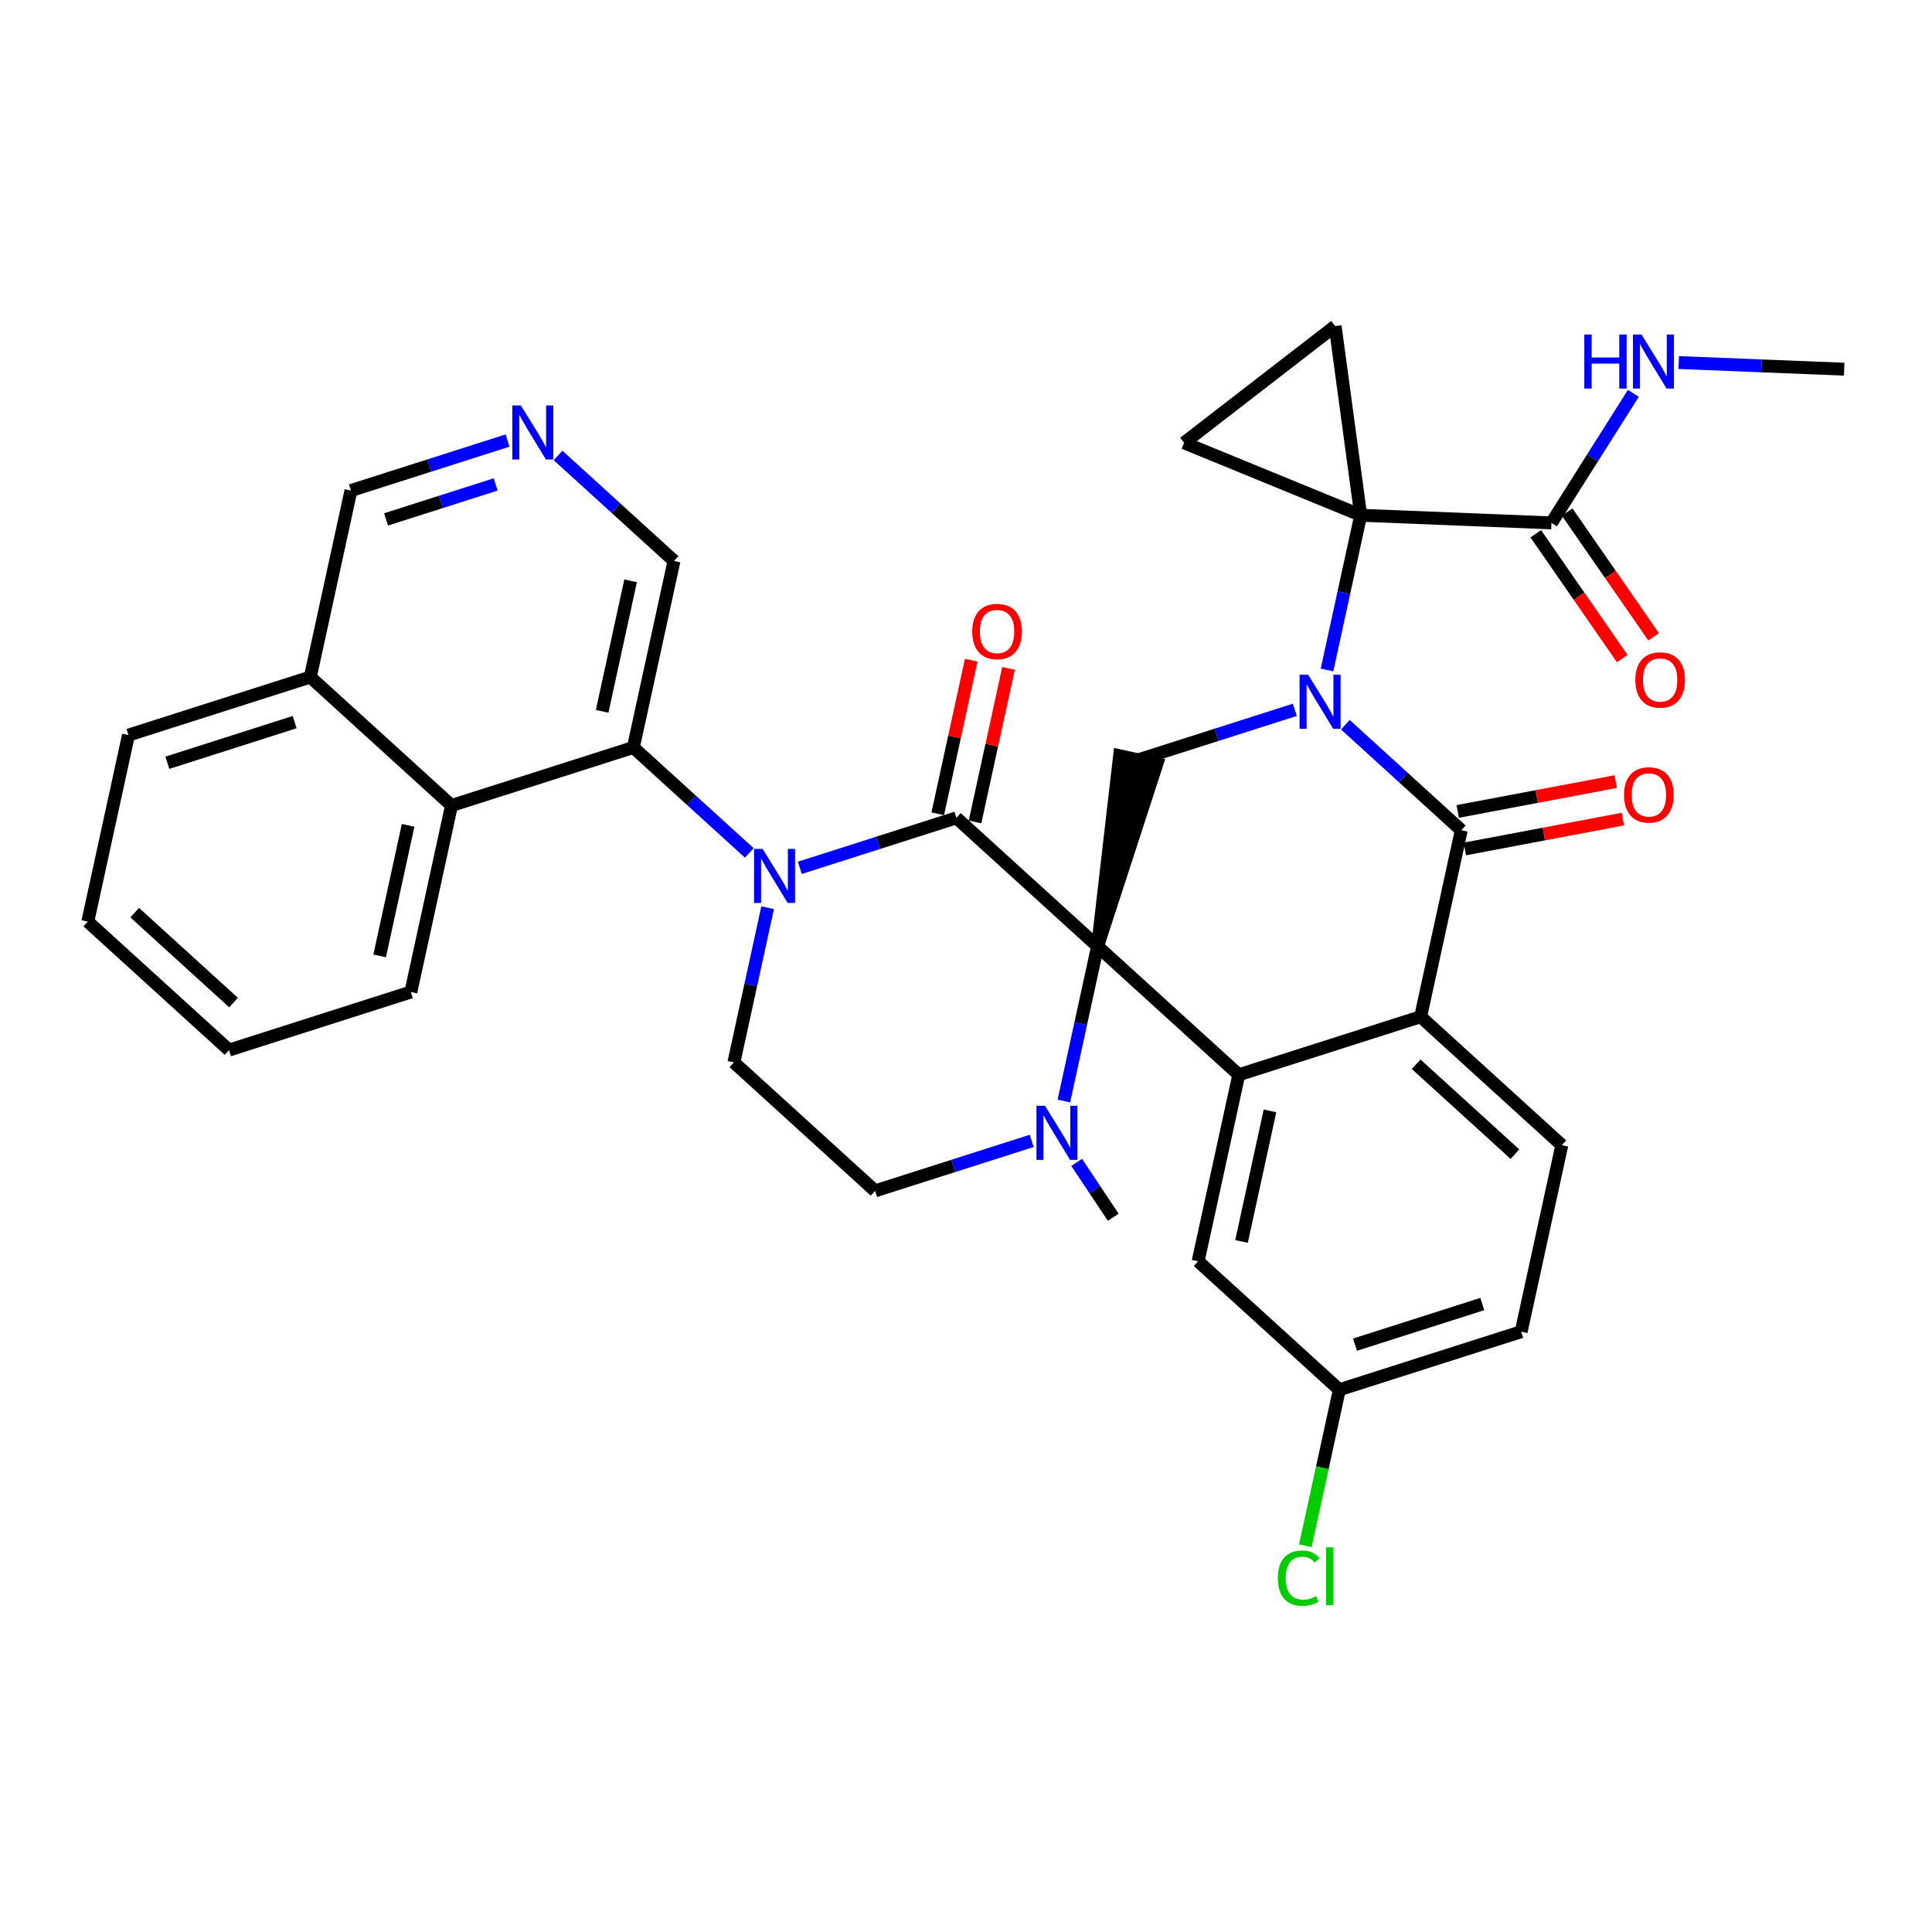 <?xml version='1.0' encoding='iso-8859-1'?>
<svg version='1.1' baseProfile='full'
              xmlns='http://www.w3.org/2000/svg'
                      xmlns:rdkit='http://www.rdkit.org/xml'
                      xmlns:xlink='http://www.w3.org/1999/xlink'
                  xml:space='preserve'
width='300px' height='300px' viewBox='0 0 300 300'>
<!-- END OF HEADER -->
<rect style='opacity:1.0;fill:#FFFFFF;stroke:none' width='300' height='300' x='0' y='0'> </rect>
<rect style='opacity:1.0;fill:#FFFFFF;stroke:none' width='300' height='300' x='0' y='0'> </rect>
<path class='bond-0 atom-0 atom-1' d='M 286.364,57.327 L 273.517,56.812' style='fill:none;fill-rule:evenodd;stroke:#000000;stroke-width:2.0px;stroke-linecap:butt;stroke-linejoin:miter;stroke-opacity:1' />
<path class='bond-0 atom-0 atom-1' d='M 273.517,56.812 L 260.671,56.297' style='fill:none;fill-rule:evenodd;stroke:#0000FF;stroke-width:2.0px;stroke-linecap:butt;stroke-linejoin:miter;stroke-opacity:1' />
<path class='bond-1 atom-1 atom-2' d='M 253.626,61.078 L 247.268,71.136' style='fill:none;fill-rule:evenodd;stroke:#0000FF;stroke-width:2.0px;stroke-linecap:butt;stroke-linejoin:miter;stroke-opacity:1' />
<path class='bond-1 atom-1 atom-2' d='M 247.268,71.136 L 240.91,81.195' style='fill:none;fill-rule:evenodd;stroke:#000000;stroke-width:2.0px;stroke-linecap:butt;stroke-linejoin:miter;stroke-opacity:1' />
<path class='bond-2 atom-2 atom-3' d='M 238.474,82.883 L 245.185,92.573' style='fill:none;fill-rule:evenodd;stroke:#000000;stroke-width:2.0px;stroke-linecap:butt;stroke-linejoin:miter;stroke-opacity:1' />
<path class='bond-2 atom-2 atom-3' d='M 245.185,92.573 L 251.897,102.264' style='fill:none;fill-rule:evenodd;stroke:#FF0000;stroke-width:2.0px;stroke-linecap:butt;stroke-linejoin:miter;stroke-opacity:1' />
<path class='bond-2 atom-2 atom-3' d='M 243.347,79.507 L 250.059,89.198' style='fill:none;fill-rule:evenodd;stroke:#000000;stroke-width:2.0px;stroke-linecap:butt;stroke-linejoin:miter;stroke-opacity:1' />
<path class='bond-2 atom-2 atom-3' d='M 250.059,89.198 L 256.771,98.889' style='fill:none;fill-rule:evenodd;stroke:#FF0000;stroke-width:2.0px;stroke-linecap:butt;stroke-linejoin:miter;stroke-opacity:1' />
<path class='bond-3 atom-2 atom-4' d='M 240.91,81.195 L 211.293,80.008' style='fill:none;fill-rule:evenodd;stroke:#000000;stroke-width:2.0px;stroke-linecap:butt;stroke-linejoin:miter;stroke-opacity:1' />
<path class='bond-4 atom-4 atom-5' d='M 211.293,80.008 L 208.676,92.019' style='fill:none;fill-rule:evenodd;stroke:#000000;stroke-width:2.0px;stroke-linecap:butt;stroke-linejoin:miter;stroke-opacity:1' />
<path class='bond-4 atom-4 atom-5' d='M 208.676,92.019 L 206.058,104.031' style='fill:none;fill-rule:evenodd;stroke:#0000FF;stroke-width:2.0px;stroke-linecap:butt;stroke-linejoin:miter;stroke-opacity:1' />
<path class='bond-33 atom-4 atom-34' d='M 211.293,80.008 L 207.32,50.635' style='fill:none;fill-rule:evenodd;stroke:#000000;stroke-width:2.0px;stroke-linecap:butt;stroke-linejoin:miter;stroke-opacity:1' />
<path class='bond-35 atom-35 atom-4' d='M 183.869,68.763 L 211.293,80.008' style='fill:none;fill-rule:evenodd;stroke:#000000;stroke-width:2.0px;stroke-linecap:butt;stroke-linejoin:miter;stroke-opacity:1' />
<path class='bond-5 atom-5 atom-6' d='M 201.057,110.222 L 188.901,114.102' style='fill:none;fill-rule:evenodd;stroke:#0000FF;stroke-width:2.0px;stroke-linecap:butt;stroke-linejoin:miter;stroke-opacity:1' />
<path class='bond-5 atom-5 atom-6' d='M 188.901,114.102 L 176.745,117.983' style='fill:none;fill-rule:evenodd;stroke:#000000;stroke-width:2.0px;stroke-linecap:butt;stroke-linejoin:miter;stroke-opacity:1' />
<path class='bond-36 atom-32 atom-5' d='M 226.906,128.916 L 217.906,120.727' style='fill:none;fill-rule:evenodd;stroke:#000000;stroke-width:2.0px;stroke-linecap:butt;stroke-linejoin:miter;stroke-opacity:1' />
<path class='bond-36 atom-32 atom-5' d='M 217.906,120.727 L 208.906,112.539' style='fill:none;fill-rule:evenodd;stroke:#0000FF;stroke-width:2.0px;stroke-linecap:butt;stroke-linejoin:miter;stroke-opacity:1' />
<path class='bond-6 atom-7 atom-6' d='M 170.433,146.944 L 179.641,118.614 L 173.849,117.352 Z' style='fill:#000000;fill-rule:evenodd;fill-opacity:1;stroke:#000000;stroke-width:2.0px;stroke-linecap:butt;stroke-linejoin:miter;stroke-opacity:1;' />
<path class='bond-7 atom-7 atom-8' d='M 170.433,146.944 L 148.508,126.997' style='fill:none;fill-rule:evenodd;stroke:#000000;stroke-width:2.0px;stroke-linecap:butt;stroke-linejoin:miter;stroke-opacity:1' />
<path class='bond-24 atom-7 atom-25' d='M 170.433,146.944 L 192.358,166.891' style='fill:none;fill-rule:evenodd;stroke:#000000;stroke-width:2.0px;stroke-linecap:butt;stroke-linejoin:miter;stroke-opacity:1' />
<path class='bond-37 atom-23 atom-7' d='M 165.197,170.967 L 167.815,158.955' style='fill:none;fill-rule:evenodd;stroke:#0000FF;stroke-width:2.0px;stroke-linecap:butt;stroke-linejoin:miter;stroke-opacity:1' />
<path class='bond-37 atom-23 atom-7' d='M 167.815,158.955 L 170.433,146.944' style='fill:none;fill-rule:evenodd;stroke:#000000;stroke-width:2.0px;stroke-linecap:butt;stroke-linejoin:miter;stroke-opacity:1' />
<path class='bond-8 atom-8 atom-9' d='M 151.404,127.628 L 154.003,115.706' style='fill:none;fill-rule:evenodd;stroke:#000000;stroke-width:2.0px;stroke-linecap:butt;stroke-linejoin:miter;stroke-opacity:1' />
<path class='bond-8 atom-8 atom-9' d='M 154.003,115.706 L 156.601,103.784' style='fill:none;fill-rule:evenodd;stroke:#FF0000;stroke-width:2.0px;stroke-linecap:butt;stroke-linejoin:miter;stroke-opacity:1' />
<path class='bond-8 atom-8 atom-9' d='M 145.612,126.366 L 148.211,114.444' style='fill:none;fill-rule:evenodd;stroke:#000000;stroke-width:2.0px;stroke-linecap:butt;stroke-linejoin:miter;stroke-opacity:1' />
<path class='bond-8 atom-8 atom-9' d='M 148.211,114.444 L 150.809,102.521' style='fill:none;fill-rule:evenodd;stroke:#FF0000;stroke-width:2.0px;stroke-linecap:butt;stroke-linejoin:miter;stroke-opacity:1' />
<path class='bond-9 atom-8 atom-10' d='M 148.508,126.997 L 136.352,130.878' style='fill:none;fill-rule:evenodd;stroke:#000000;stroke-width:2.0px;stroke-linecap:butt;stroke-linejoin:miter;stroke-opacity:1' />
<path class='bond-9 atom-8 atom-10' d='M 136.352,130.878 L 124.196,134.759' style='fill:none;fill-rule:evenodd;stroke:#0000FF;stroke-width:2.0px;stroke-linecap:butt;stroke-linejoin:miter;stroke-opacity:1' />
<path class='bond-10 atom-10 atom-11' d='M 116.347,132.441 L 107.347,124.253' style='fill:none;fill-rule:evenodd;stroke:#0000FF;stroke-width:2.0px;stroke-linecap:butt;stroke-linejoin:miter;stroke-opacity:1' />
<path class='bond-10 atom-10 atom-11' d='M 107.347,124.253 L 98.347,116.065' style='fill:none;fill-rule:evenodd;stroke:#000000;stroke-width:2.0px;stroke-linecap:butt;stroke-linejoin:miter;stroke-opacity:1' />
<path class='bond-20 atom-10 atom-21' d='M 119.195,140.95 L 116.577,152.961' style='fill:none;fill-rule:evenodd;stroke:#0000FF;stroke-width:2.0px;stroke-linecap:butt;stroke-linejoin:miter;stroke-opacity:1' />
<path class='bond-20 atom-10 atom-21' d='M 116.577,152.961 L 113.96,164.972' style='fill:none;fill-rule:evenodd;stroke:#000000;stroke-width:2.0px;stroke-linecap:butt;stroke-linejoin:miter;stroke-opacity:1' />
<path class='bond-11 atom-11 atom-12' d='M 98.347,116.065 L 104.658,87.104' style='fill:none;fill-rule:evenodd;stroke:#000000;stroke-width:2.0px;stroke-linecap:butt;stroke-linejoin:miter;stroke-opacity:1' />
<path class='bond-11 atom-11 atom-12' d='M 93.501,110.458 L 97.919,90.186' style='fill:none;fill-rule:evenodd;stroke:#000000;stroke-width:2.0px;stroke-linecap:butt;stroke-linejoin:miter;stroke-opacity:1' />
<path class='bond-39 atom-20 atom-11' d='M 70.11,125.079 L 98.347,116.065' style='fill:none;fill-rule:evenodd;stroke:#000000;stroke-width:2.0px;stroke-linecap:butt;stroke-linejoin:miter;stroke-opacity:1' />
<path class='bond-12 atom-12 atom-13' d='M 104.658,87.104 L 95.658,78.916' style='fill:none;fill-rule:evenodd;stroke:#000000;stroke-width:2.0px;stroke-linecap:butt;stroke-linejoin:miter;stroke-opacity:1' />
<path class='bond-12 atom-12 atom-13' d='M 95.658,78.916 L 86.658,70.728' style='fill:none;fill-rule:evenodd;stroke:#0000FF;stroke-width:2.0px;stroke-linecap:butt;stroke-linejoin:miter;stroke-opacity:1' />
<path class='bond-13 atom-13 atom-14' d='M 78.809,68.41 L 66.653,72.291' style='fill:none;fill-rule:evenodd;stroke:#0000FF;stroke-width:2.0px;stroke-linecap:butt;stroke-linejoin:miter;stroke-opacity:1' />
<path class='bond-13 atom-13 atom-14' d='M 66.653,72.291 L 54.497,76.171' style='fill:none;fill-rule:evenodd;stroke:#000000;stroke-width:2.0px;stroke-linecap:butt;stroke-linejoin:miter;stroke-opacity:1' />
<path class='bond-13 atom-13 atom-14' d='M 76.965,75.222 L 68.456,77.938' style='fill:none;fill-rule:evenodd;stroke:#0000FF;stroke-width:2.0px;stroke-linecap:butt;stroke-linejoin:miter;stroke-opacity:1' />
<path class='bond-13 atom-13 atom-14' d='M 68.456,77.938 L 59.947,80.655' style='fill:none;fill-rule:evenodd;stroke:#000000;stroke-width:2.0px;stroke-linecap:butt;stroke-linejoin:miter;stroke-opacity:1' />
<path class='bond-14 atom-14 atom-15' d='M 54.497,76.171 L 48.185,105.132' style='fill:none;fill-rule:evenodd;stroke:#000000;stroke-width:2.0px;stroke-linecap:butt;stroke-linejoin:miter;stroke-opacity:1' />
<path class='bond-15 atom-15 atom-16' d='M 48.185,105.132 L 19.948,114.146' style='fill:none;fill-rule:evenodd;stroke:#000000;stroke-width:2.0px;stroke-linecap:butt;stroke-linejoin:miter;stroke-opacity:1' />
<path class='bond-15 atom-15 atom-16' d='M 45.752,112.132 L 25.987,118.442' style='fill:none;fill-rule:evenodd;stroke:#000000;stroke-width:2.0px;stroke-linecap:butt;stroke-linejoin:miter;stroke-opacity:1' />
<path class='bond-40 atom-20 atom-15' d='M 70.11,125.079 L 48.185,105.132' style='fill:none;fill-rule:evenodd;stroke:#000000;stroke-width:2.0px;stroke-linecap:butt;stroke-linejoin:miter;stroke-opacity:1' />
<path class='bond-16 atom-16 atom-17' d='M 19.948,114.146 L 13.636,143.107' style='fill:none;fill-rule:evenodd;stroke:#000000;stroke-width:2.0px;stroke-linecap:butt;stroke-linejoin:miter;stroke-opacity:1' />
<path class='bond-17 atom-17 atom-18' d='M 13.636,143.107 L 35.561,163.054' style='fill:none;fill-rule:evenodd;stroke:#000000;stroke-width:2.0px;stroke-linecap:butt;stroke-linejoin:miter;stroke-opacity:1' />
<path class='bond-17 atom-17 atom-18' d='M 20.914,141.714 L 36.262,155.677' style='fill:none;fill-rule:evenodd;stroke:#000000;stroke-width:2.0px;stroke-linecap:butt;stroke-linejoin:miter;stroke-opacity:1' />
<path class='bond-18 atom-18 atom-19' d='M 35.561,163.054 L 63.798,154.04' style='fill:none;fill-rule:evenodd;stroke:#000000;stroke-width:2.0px;stroke-linecap:butt;stroke-linejoin:miter;stroke-opacity:1' />
<path class='bond-19 atom-19 atom-20' d='M 63.798,154.04 L 70.11,125.079' style='fill:none;fill-rule:evenodd;stroke:#000000;stroke-width:2.0px;stroke-linecap:butt;stroke-linejoin:miter;stroke-opacity:1' />
<path class='bond-19 atom-19 atom-20' d='M 58.953,148.433 L 63.371,128.161' style='fill:none;fill-rule:evenodd;stroke:#000000;stroke-width:2.0px;stroke-linecap:butt;stroke-linejoin:miter;stroke-opacity:1' />
<path class='bond-21 atom-21 atom-22' d='M 113.96,164.972 L 135.884,184.919' style='fill:none;fill-rule:evenodd;stroke:#000000;stroke-width:2.0px;stroke-linecap:butt;stroke-linejoin:miter;stroke-opacity:1' />
<path class='bond-22 atom-22 atom-23' d='M 135.884,184.919 L 148.041,181.038' style='fill:none;fill-rule:evenodd;stroke:#000000;stroke-width:2.0px;stroke-linecap:butt;stroke-linejoin:miter;stroke-opacity:1' />
<path class='bond-22 atom-22 atom-23' d='M 148.041,181.038 L 160.197,177.158' style='fill:none;fill-rule:evenodd;stroke:#0000FF;stroke-width:2.0px;stroke-linecap:butt;stroke-linejoin:miter;stroke-opacity:1' />
<path class='bond-23 atom-23 atom-24' d='M 167.183,180.496 L 170.022,184.753' style='fill:none;fill-rule:evenodd;stroke:#0000FF;stroke-width:2.0px;stroke-linecap:butt;stroke-linejoin:miter;stroke-opacity:1' />
<path class='bond-23 atom-23 atom-24' d='M 170.022,184.753 L 172.862,189.01' style='fill:none;fill-rule:evenodd;stroke:#000000;stroke-width:2.0px;stroke-linecap:butt;stroke-linejoin:miter;stroke-opacity:1' />
<path class='bond-25 atom-25 atom-26' d='M 192.358,166.891 L 186.046,195.851' style='fill:none;fill-rule:evenodd;stroke:#000000;stroke-width:2.0px;stroke-linecap:butt;stroke-linejoin:miter;stroke-opacity:1' />
<path class='bond-25 atom-25 atom-26' d='M 197.203,172.497 L 192.785,192.77' style='fill:none;fill-rule:evenodd;stroke:#000000;stroke-width:2.0px;stroke-linecap:butt;stroke-linejoin:miter;stroke-opacity:1' />
<path class='bond-38 atom-31 atom-25' d='M 220.595,157.876 L 192.358,166.891' style='fill:none;fill-rule:evenodd;stroke:#000000;stroke-width:2.0px;stroke-linecap:butt;stroke-linejoin:miter;stroke-opacity:1' />
<path class='bond-26 atom-26 atom-27' d='M 186.046,195.851 L 207.971,215.798' style='fill:none;fill-rule:evenodd;stroke:#000000;stroke-width:2.0px;stroke-linecap:butt;stroke-linejoin:miter;stroke-opacity:1' />
<path class='bond-27 atom-27 atom-28' d='M 207.971,215.798 L 205.33,227.913' style='fill:none;fill-rule:evenodd;stroke:#000000;stroke-width:2.0px;stroke-linecap:butt;stroke-linejoin:miter;stroke-opacity:1' />
<path class='bond-27 atom-27 atom-28' d='M 205.33,227.913 L 202.69,240.028' style='fill:none;fill-rule:evenodd;stroke:#00CC00;stroke-width:2.0px;stroke-linecap:butt;stroke-linejoin:miter;stroke-opacity:1' />
<path class='bond-28 atom-27 atom-29' d='M 207.971,215.798 L 236.208,206.784' style='fill:none;fill-rule:evenodd;stroke:#000000;stroke-width:2.0px;stroke-linecap:butt;stroke-linejoin:miter;stroke-opacity:1' />
<path class='bond-28 atom-27 atom-29' d='M 210.404,208.799 L 230.169,202.489' style='fill:none;fill-rule:evenodd;stroke:#000000;stroke-width:2.0px;stroke-linecap:butt;stroke-linejoin:miter;stroke-opacity:1' />
<path class='bond-29 atom-29 atom-30' d='M 236.208,206.784 L 242.519,177.823' style='fill:none;fill-rule:evenodd;stroke:#000000;stroke-width:2.0px;stroke-linecap:butt;stroke-linejoin:miter;stroke-opacity:1' />
<path class='bond-30 atom-30 atom-31' d='M 242.519,177.823 L 220.595,157.876' style='fill:none;fill-rule:evenodd;stroke:#000000;stroke-width:2.0px;stroke-linecap:butt;stroke-linejoin:miter;stroke-opacity:1' />
<path class='bond-30 atom-30 atom-31' d='M 235.241,179.216 L 219.894,165.253' style='fill:none;fill-rule:evenodd;stroke:#000000;stroke-width:2.0px;stroke-linecap:butt;stroke-linejoin:miter;stroke-opacity:1' />
<path class='bond-31 atom-31 atom-32' d='M 220.595,157.876 L 226.906,128.916' style='fill:none;fill-rule:evenodd;stroke:#000000;stroke-width:2.0px;stroke-linecap:butt;stroke-linejoin:miter;stroke-opacity:1' />
<path class='bond-32 atom-32 atom-33' d='M 227.457,131.828 L 239.722,129.51' style='fill:none;fill-rule:evenodd;stroke:#000000;stroke-width:2.0px;stroke-linecap:butt;stroke-linejoin:miter;stroke-opacity:1' />
<path class='bond-32 atom-32 atom-33' d='M 239.722,129.51 L 251.988,127.191' style='fill:none;fill-rule:evenodd;stroke:#FF0000;stroke-width:2.0px;stroke-linecap:butt;stroke-linejoin:miter;stroke-opacity:1' />
<path class='bond-32 atom-32 atom-33' d='M 226.356,126.003 L 238.621,123.685' style='fill:none;fill-rule:evenodd;stroke:#000000;stroke-width:2.0px;stroke-linecap:butt;stroke-linejoin:miter;stroke-opacity:1' />
<path class='bond-32 atom-32 atom-33' d='M 238.621,123.685 L 250.887,121.366' style='fill:none;fill-rule:evenodd;stroke:#FF0000;stroke-width:2.0px;stroke-linecap:butt;stroke-linejoin:miter;stroke-opacity:1' />
<path class='bond-34 atom-34 atom-35' d='M 207.32,50.635 L 183.869,68.763' style='fill:none;fill-rule:evenodd;stroke:#000000;stroke-width:2.0px;stroke-linecap:butt;stroke-linejoin:miter;stroke-opacity:1' />
<path  class='atom-1' d='M 246.011 51.943
L 247.149 51.943
L 247.149 55.511
L 251.441 55.511
L 251.441 51.943
L 252.579 51.943
L 252.579 60.337
L 251.441 60.337
L 251.441 56.46
L 247.149 56.46
L 247.149 60.337
L 246.011 60.337
L 246.011 51.943
' fill='#0000FF'/>
<path  class='atom-1' d='M 254.891 51.943
L 257.642 56.389
Q 257.915 56.827, 258.353 57.622
Q 258.792 58.416, 258.816 58.463
L 258.816 51.943
L 259.93 51.943
L 259.93 60.337
L 258.78 60.337
L 255.828 55.476
Q 255.484 54.907, 255.117 54.255
Q 254.761 53.602, 254.654 53.401
L 254.654 60.337
L 253.563 60.337
L 253.563 51.943
L 254.891 51.943
' fill='#0000FF'/>
<path  class='atom-3' d='M 253.934 105.586
Q 253.934 103.57, 254.93 102.444
Q 255.925 101.318, 257.787 101.318
Q 259.648 101.318, 260.644 102.444
Q 261.64 103.57, 261.64 105.586
Q 261.64 107.625, 260.632 108.787
Q 259.625 109.937, 257.787 109.937
Q 255.937 109.937, 254.93 108.787
Q 253.934 107.637, 253.934 105.586
M 257.787 108.989
Q 259.067 108.989, 259.755 108.135
Q 260.455 107.269, 260.455 105.586
Q 260.455 103.938, 259.755 103.108
Q 259.067 102.266, 257.787 102.266
Q 256.506 102.266, 255.807 103.096
Q 255.119 103.926, 255.119 105.586
Q 255.119 107.281, 255.807 108.135
Q 256.506 108.989, 257.787 108.989
' fill='#FF0000'/>
<path  class='atom-5' d='M 203.126 104.772
L 205.877 109.218
Q 206.149 109.657, 206.588 110.451
Q 207.027 111.245, 207.051 111.293
L 207.051 104.772
L 208.165 104.772
L 208.165 113.166
L 207.015 113.166
L 204.063 108.305
Q 203.719 107.736, 203.351 107.084
Q 202.996 106.432, 202.889 106.23
L 202.889 113.166
L 201.798 113.166
L 201.798 104.772
L 203.126 104.772
' fill='#0000FF'/>
<path  class='atom-9' d='M 150.967 98.06
Q 150.967 96.045, 151.963 94.918
Q 152.959 93.792, 154.82 93.792
Q 156.681 93.792, 157.677 94.918
Q 158.673 96.045, 158.673 98.06
Q 158.673 100.099, 157.666 101.261
Q 156.658 102.411, 154.82 102.411
Q 152.97 102.411, 151.963 101.261
Q 150.967 100.111, 150.967 98.06
M 154.82 101.463
Q 156.101 101.463, 156.788 100.609
Q 157.488 99.744, 157.488 98.06
Q 157.488 96.412, 156.788 95.582
Q 156.101 94.74, 154.82 94.74
Q 153.54 94.74, 152.84 95.57
Q 152.152 96.4, 152.152 98.06
Q 152.152 99.756, 152.84 100.609
Q 153.54 101.463, 154.82 101.463
' fill='#FF0000'/>
<path  class='atom-10' d='M 118.416 131.814
L 121.167 136.26
Q 121.439 136.699, 121.878 137.493
Q 122.317 138.288, 122.34 138.335
L 122.34 131.814
L 123.455 131.814
L 123.455 140.209
L 122.305 140.209
L 119.353 135.347
Q 119.009 134.778, 118.641 134.126
Q 118.285 133.474, 118.179 133.273
L 118.179 140.209
L 117.088 140.209
L 117.088 131.814
L 118.416 131.814
' fill='#0000FF'/>
<path  class='atom-13' d='M 80.878 62.96
L 83.629 67.406
Q 83.901 67.845, 84.34 68.639
Q 84.779 69.434, 84.802 69.481
L 84.802 62.96
L 85.917 62.96
L 85.917 71.354
L 84.767 71.354
L 81.815 66.493
Q 81.471 65.924, 81.103 65.272
Q 80.748 64.62, 80.641 64.418
L 80.641 71.354
L 79.55 71.354
L 79.55 62.96
L 80.878 62.96
' fill='#0000FF'/>
<path  class='atom-23' d='M 162.266 171.708
L 165.016 176.154
Q 165.289 176.592, 165.728 177.387
Q 166.166 178.181, 166.19 178.229
L 166.19 171.708
L 167.305 171.708
L 167.305 180.102
L 166.154 180.102
L 163.202 175.241
Q 162.858 174.672, 162.491 174.02
Q 162.135 173.367, 162.029 173.166
L 162.029 180.102
L 160.938 180.102
L 160.938 171.708
L 162.266 171.708
' fill='#0000FF'/>
<path  class='atom-28' d='M 198.422 245.049
Q 198.422 242.963, 199.394 241.872
Q 200.379 240.769, 202.24 240.769
Q 203.971 240.769, 204.896 241.99
L 204.113 242.631
Q 203.437 241.741, 202.24 241.741
Q 200.971 241.741, 200.296 242.595
Q 199.632 243.437, 199.632 245.049
Q 199.632 246.709, 200.319 247.563
Q 201.019 248.416, 202.37 248.416
Q 203.295 248.416, 204.374 247.859
L 204.706 248.748
Q 204.267 249.033, 203.603 249.199
Q 202.939 249.365, 202.204 249.365
Q 200.379 249.365, 199.394 248.25
Q 198.422 247.136, 198.422 245.049
' fill='#00CC00'/>
<path  class='atom-28' d='M 205.915 240.259
L 207.006 240.259
L 207.006 249.258
L 205.915 249.258
L 205.915 240.259
' fill='#00CC00'/>
<path  class='atom-33' d='M 252.178 123.434
Q 252.178 121.419, 253.174 120.292
Q 254.17 119.166, 256.031 119.166
Q 257.893 119.166, 258.889 120.292
Q 259.885 121.419, 259.885 123.434
Q 259.885 125.474, 258.877 126.635
Q 257.869 127.786, 256.031 127.786
Q 254.182 127.786, 253.174 126.635
Q 252.178 125.485, 252.178 123.434
M 256.031 126.837
Q 257.312 126.837, 258 125.983
Q 258.699 125.118, 258.699 123.434
Q 258.699 121.786, 258 120.956
Q 257.312 120.115, 256.031 120.115
Q 254.751 120.115, 254.051 120.944
Q 253.364 121.774, 253.364 123.434
Q 253.364 125.13, 254.051 125.983
Q 254.751 126.837, 256.031 126.837
' fill='#FF0000'/>
</svg>
